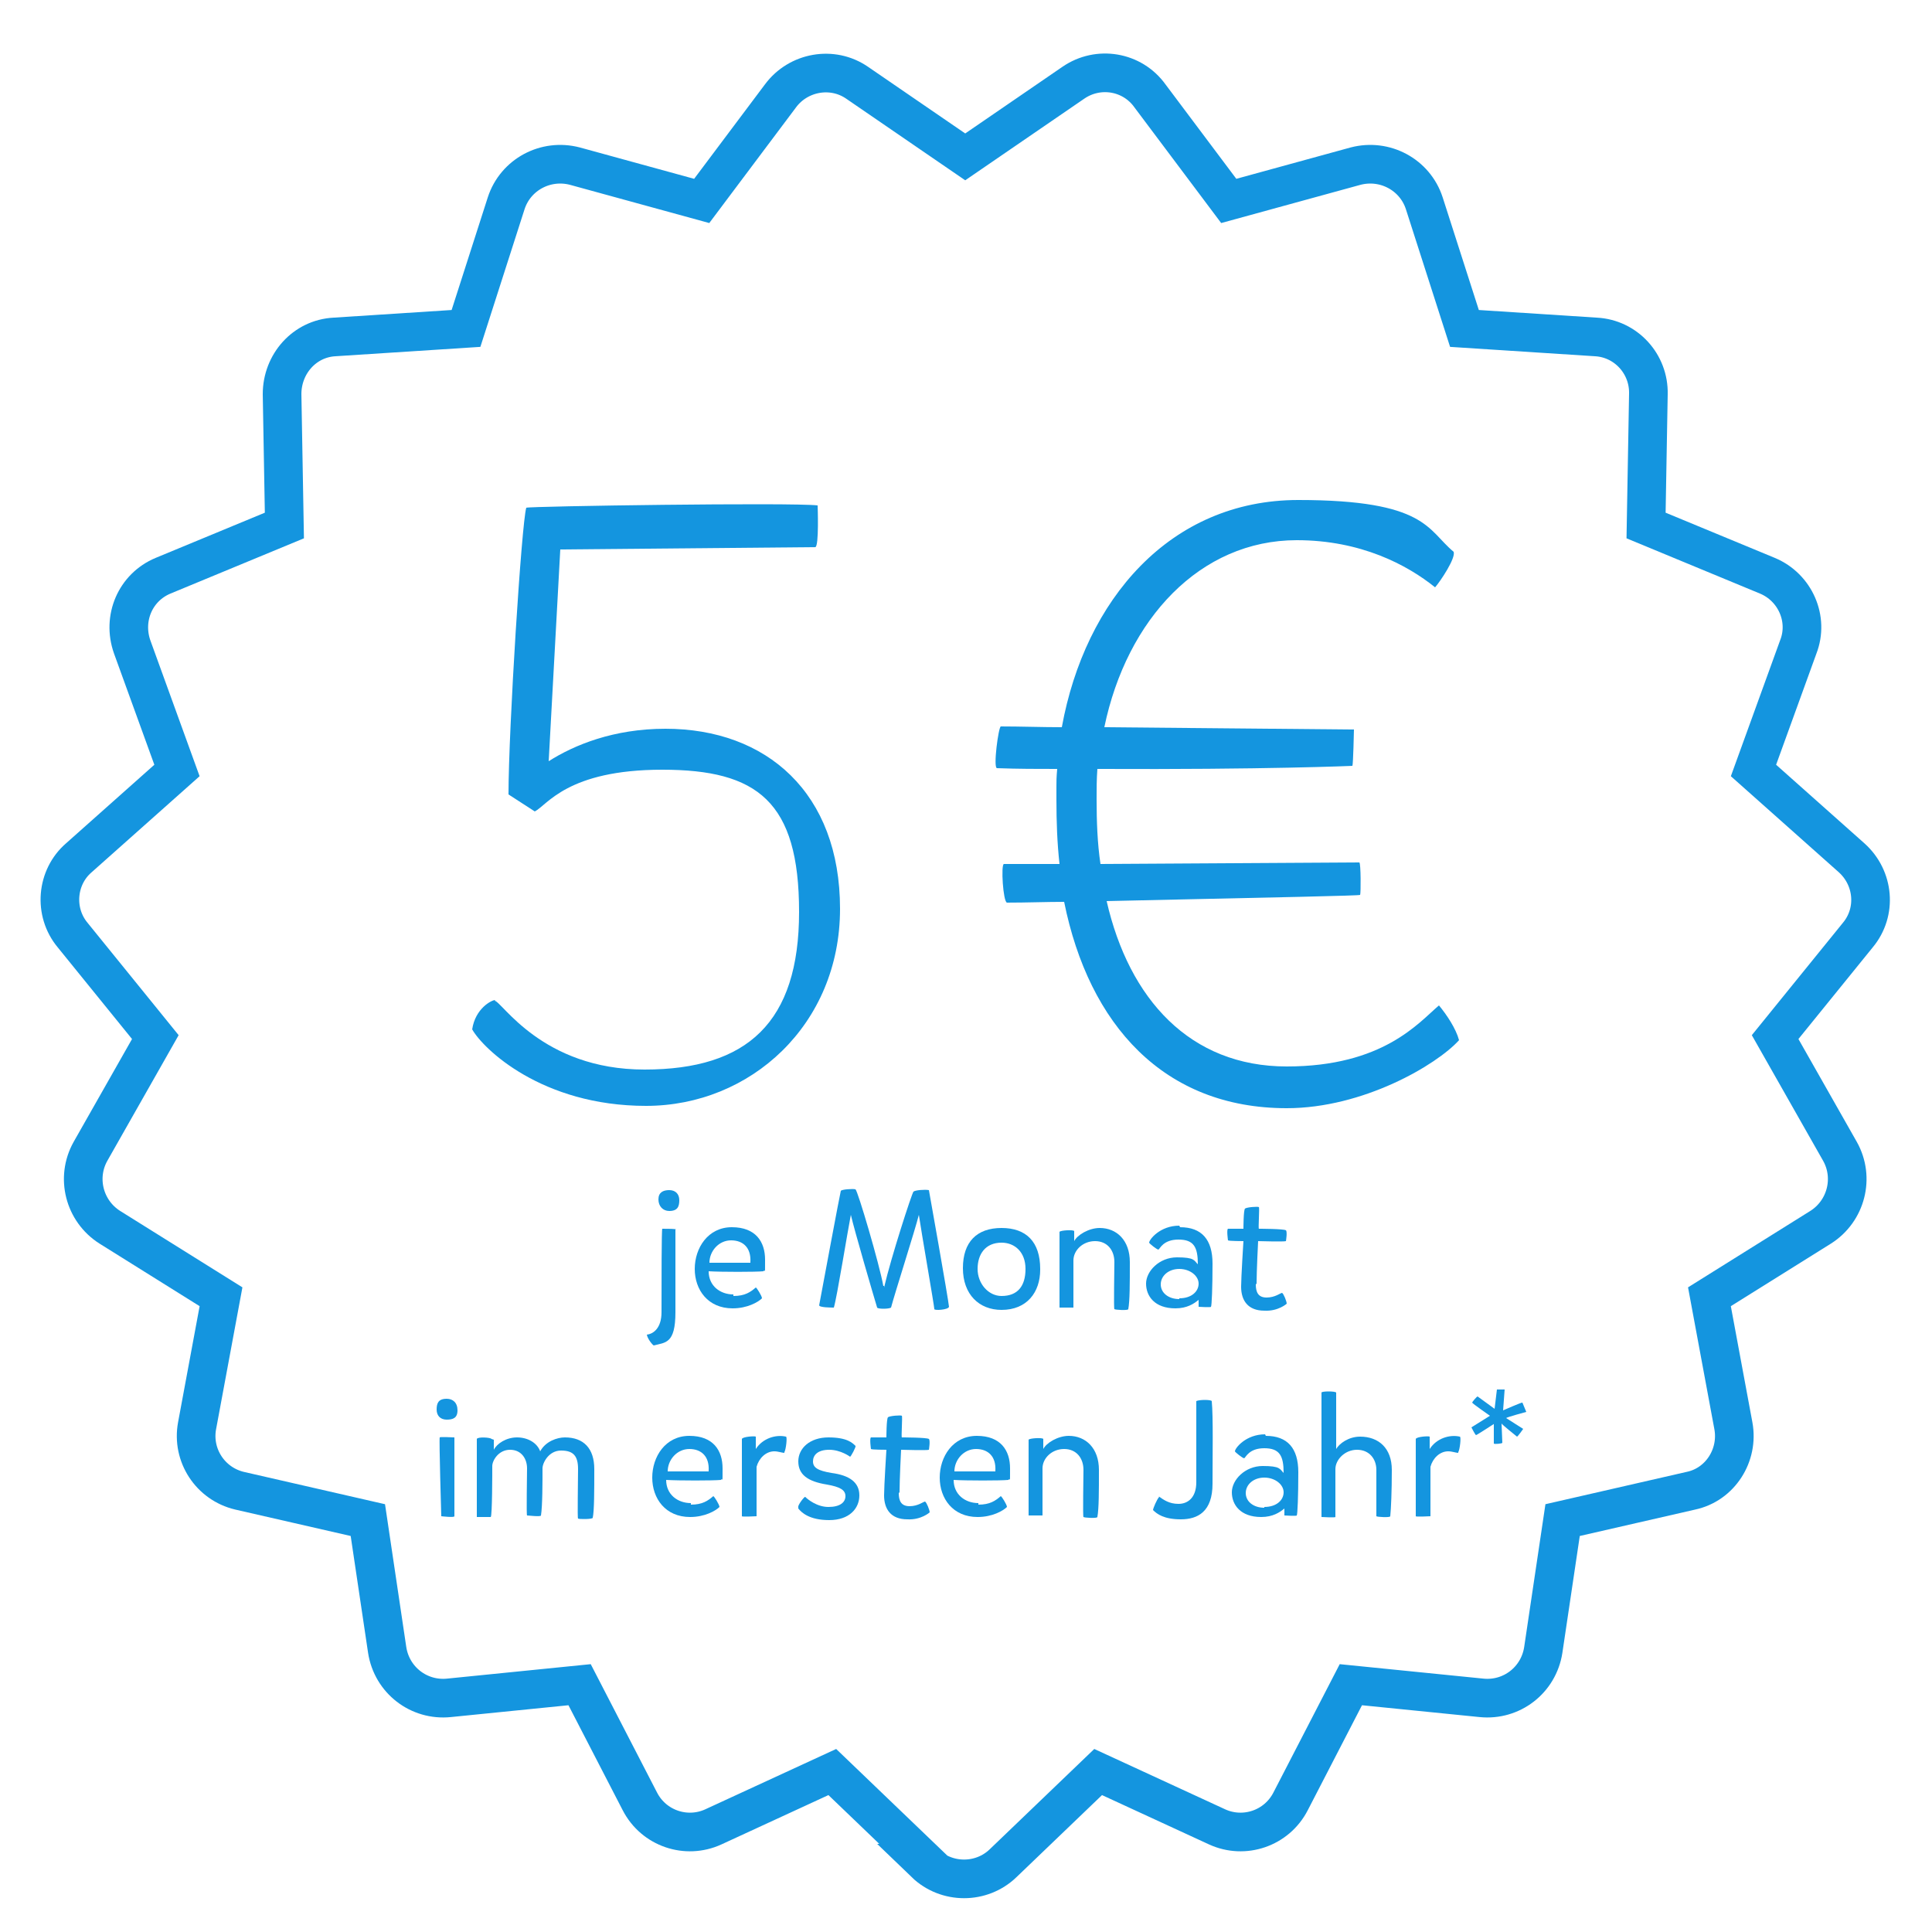 <?xml version="1.0" encoding="UTF-8"?>
<svg id="Ebene_1" xmlns="http://www.w3.org/2000/svg" width="250" height="250" version="1.1" viewBox="0 0 250 250">
  <!-- Generator: Adobe Illustrator 29.2.0, SVG Export Plug-In . SVG Version: 2.1.0 Build 108)  -->
  <path d="M120,241.1l-12.3-11.8-15.4,7.1c-3.5,1.6-7.7.2-9.5-3.3l-7.8-15.1-16.9,1.7c-3.9.4-7.4-2.3-8-6.2l-2.5-16.8-16.6-3.8c-3.8-.9-6.2-4.6-5.5-8.4l3.1-16.7-14.4-9c-3.3-2.1-4.4-6.4-2.5-9.8l8.4-14.8-10.7-13.2c-2.5-3-2.1-7.5.8-10l12.7-11.3-5.8-16c-1.3-3.7.4-7.7,4-9.2l15.7-6.5-.3-17c0-3.9,2.9-7.2,6.8-7.4l17-1.1,5.2-16.2c1.2-3.7,5.1-5.8,8.9-4.8l16.4,4.5,10.2-13.6c2.3-3.1,6.7-3.9,9.9-1.7l14,9.6,14-9.6c3.2-2.2,7.6-1.5,9.9,1.7l10.2,13.6,16.4-4.5c3.8-1,7.7,1.1,8.9,4.8l5.2,16.2,17,1.1c3.9.2,6.9,3.5,6.8,7.4l-.3,17,15.7,6.5c3.6,1.5,5.4,5.6,4,9.2l-5.8,16,12.7,11.3c2.9,2.6,3.3,7,.8,10l-10.7,13.2,8.4,14.8c1.9,3.4.8,7.7-2.5,9.8l-14.4,9,3.1,16.7c.7,3.8-1.7,7.6-5.5,8.4l-16.6,3.8-2.5,16.8c-.6,3.9-4.1,6.6-8,6.2l-16.9-1.7-7.8,15.1c-1.8,3.5-6,4.9-9.5,3.3l-15.4-7.1-12.3,11.8c-2.8,2.7-7.3,2.7-10.1,0Z" fill="none" stroke="#1495df" stroke-miterlimit="10" stroke-width="5"/>
  <g>
    <path d="M64,129.5c.9,0,6.1,8.9,19.4,8.9s20-6.1,20-20.4-5.4-18.4-17.7-18.4-14.9,4.6-16.5,5.4l-3.4-2.2c0-8.4,1.7-35.2,2.3-37.1.3-.2,34.4-.7,37.7-.3,0,0,.2,5.3-.3,5.4-.4,0-33,.3-33,.3l-1.5,27.4c3.3-2.1,8.4-4.2,15.1-4.2,13.1,0,22.6,8.3,22.6,23.3s-11.6,25.5-25.1,25.5-21.1-7.4-22.5-9.9c.4-2.7,2.5-3.8,3-3.8Z" fill="#1495df"/>
    <path d="M137.1,111.8c-.3-2.7-.4-5.4-.4-8.4s0-2.6.1-3.9c-2.6,0-5,0-7.8-.1-.5-.1.2-5.3.5-5.4,2.6,0,5.3.1,7.9.1,3-16.5,14-29.4,30.6-29.4s16.7,3.9,20.1,6.7c.3.8-1.7,3.8-2.4,4.6-3.6-2.9-9.6-6.1-17.9-6.1-12.5,0-22,10.2-24.9,24.2l32.3.3c0,.2-.1,4.5-.2,4.7.1,0-11.2.5-33,.4-.1,1.3-.1,2.6-.1,3.9,0,2.9.1,5.7.5,8.4l33.5-.2c.2.1.2,4,.1,4.2-.1.1-9.8.3-32.8.8,2.9,12.7,10.8,21.4,23.3,21.4s17.1-5.7,19.7-7.9c1,1.2,2.2,3,2.6,4.5-2.9,3.2-12.4,8.8-22.3,8.8-15.9,0-25.6-10.8-28.8-26.7-2.3,0-4.8.1-7.4.1-.5-.1-.8-4.9-.4-5h7.1Z" fill="#1495df"/>
  </g>
  <g>
    <path d="M87.4,159.1c0,0,0,6.6,0,10.7s-1.3,3.9-2.8,4.3c-.1,0-.8-.8-.9-1.4.9-.1,1.9-.9,1.9-2.9,0-3.9,0-10.8.1-10.8.8,0,1.7,0,1.8.1ZM86.6,156.7c-.8,0-1.4-.6-1.4-1.5s.6-1.2,1.4-1.2,1.3.5,1.3,1.3-.2,1.4-1.3,1.4Z" fill="#1495df"/>
    <path d="M94.9,167.7c1.5,0,2.2-.5,2.9-1.1.1,0,.8,1.1.8,1.4-.5.5-1.9,1.3-3.8,1.3-3.2,0-4.9-2.4-4.9-5.1s1.7-5.4,4.8-5.4,4.3,1.9,4.3,4.2,0,1.1-.2,1.5c-1,.1-5.5.1-7.1,0,0,1.9,1.5,3,3.2,3ZM97.1,163.3c.1-1.8-.9-2.8-2.5-2.8s-2.8,1.4-2.8,2.9h5.3Z" fill="#1495df"/>
    <path d="M114.4,166.6c.9-3.9,3.6-12.2,3.8-12.4.2-.2,1.5-.3,2-.2,0,0,2.5,14,2.6,15.1-.1.4-1.9.5-1.9.3,0-.4-1.7-10.1-2-12.2,0,0,0,0,0,0-.5,2-3.1,10.1-3.6,12-.3.2-1.7.2-1.8,0-.4-1.3-3-10.2-3.4-12h0c-.4,2-1.8,10.7-2.2,12-.3,0-1.9,0-1.9-.3.3-1.6,2.7-14.5,2.8-14.8.1-.2,1.6-.3,1.9-.2.3.2,3.1,9.7,3.6,12.5h.1Z" fill="#1495df"/>
    <path d="M134.6,164.3c0,2.9-1.7,5.2-5,5.2-2.9,0-5-2-5-5.4s1.8-5.2,5-5.2,5,1.8,5,5.3ZM129.6,160.8c-2.1,0-3.1,1.5-3.1,3.4s1.4,3.5,3.1,3.5c2.1,0,3.1-1.3,3.1-3.5s-1.4-3.4-3.1-3.4Z" fill="#1495df"/>
    <path d="M139,159.2c0,.4,0,1.3,0,1.4.4-.8,1.9-1.7,3.3-1.7,2.2,0,3.9,1.6,3.9,4.4s0,5-.2,6.1c0,.2-1.7.1-1.8,0-.1,0,0-5.2,0-6.1,0-1.5-.9-2.7-2.5-2.7s-2.8,1.2-2.8,2.5,0,6,0,6.1c0,0-1.8,0-1.8,0,0,0,0-5.4,0-9.8.1-.2,1.8-.3,1.9-.1Z" fill="#1495df"/>
    <path d="M152.7,158.8c2.8,0,4.2,1.6,4.2,4.7s-.1,5.5-.2,5.6c0,.1-1.6,0-1.6,0v-.9c-.6.5-1.5,1.1-3,1.1-2.7,0-3.8-1.6-3.8-3.2s1.7-3.4,4-3.4,2.2.4,2.7.9c0-2.2-.5-3.2-2.5-3.2s-2.4,1.2-2.6,1.3c-.2,0-1.2-.8-1.2-.9,0-.4,1.4-2.2,3.9-2.2ZM152.6,168c1.6,0,2.5-.9,2.5-1.9s-1.1-1.9-2.5-1.9-2.4.9-2.4,2,1,1.9,2.4,1.9Z" fill="#1495df"/>
    <path d="M162.5,166.2c0,1,.3,1.7,1.4,1.7,1.1,0,1.8-.6,2-.6.2.1.6,1.1.6,1.4,0,0-1.1,1-2.9.9-2.1,0-3-1.3-3-3.1,0-1.2.3-5.9.3-5.9s-1.9,0-2-.1c0,0-.2-1.4,0-1.5,0,0,1.9,0,2,0,0,0,0-2.4.2-2.6.2-.2,1.7-.3,1.8-.2.1.1-.1,2.8,0,2.8,0,0,3.2,0,3.5.2.2.2,0,1.4,0,1.4-.2.1-3.6,0-3.6,0s-.2,3.9-.2,5.5Z" fill="#1495df"/>
  </g>
  <g>
    <path d="M57.8,181c.8,0,1.4.5,1.4,1.5s-.6,1.2-1.4,1.2-1.3-.5-1.3-1.3.2-1.4,1.3-1.4ZM58.8,186c0,0,0,10.1,0,10.2,0,.2-1.7,0-1.7,0,0,0-.3-10-.2-10.2,0-.1,1.8,0,1.9,0Z" fill="#1495df"/>
    <path d="M63.9,186.3c0,.4,0,1.1,0,1.3.4-.8,1.6-1.6,3-1.6s2.6.7,3,1.8c.7-1.3,2.2-1.8,3.2-1.8,2.4,0,3.8,1.4,3.8,4.1s0,5.4-.2,6.3c0,.2-1.8.2-1.9.1-.1,0,0-4.7,0-6.4s-.6-2.4-2.2-2.4-2.4,1.6-2.4,2.3c0,1.7,0,4.9-.2,6.1,0,.2-1.7,0-1.8,0-.1,0,0-5.3,0-6.1,0-1.2-.7-2.4-2.2-2.4s-2.3,1.4-2.3,2.1,0,6.5-.2,6.6c0,0-1.8,0-1.8,0,0,0,0-5.7,0-10.1.1-.3,1.8-.2,1.9,0Z" fill="#1495df"/>
    <path d="M89.4,194.7c1.5,0,2.2-.5,2.9-1.1.1,0,.8,1.1.8,1.4-.5.5-1.9,1.3-3.8,1.3-3.2,0-4.9-2.4-4.9-5.1s1.7-5.4,4.8-5.4,4.3,1.9,4.3,4.2,0,1.1-.2,1.5c-1,.1-5.5.1-7.1,0,0,1.9,1.5,3,3.2,3ZM91.7,190.3c.1-1.8-.9-2.8-2.5-2.8s-2.8,1.4-2.8,2.9h5.3Z" fill="#1495df"/>
    <path d="M101.5,188c-.3,0-.8-.2-1.3-.2-1.1,0-2,.9-2.3,2,0,.3,0,6.3,0,6.4,0,0-1.9.1-1.9,0,0,0,0-9.6,0-10,.1-.3,1.7-.4,1.8-.3,0,.5,0,1.5,0,1.6.9-1.4,2.6-1.9,3.9-1.6.2,0,0,1.7-.2,2Z" fill="#1495df"/>
    <path d="M103.3,195c-.1-.2.8-1.4.9-1.3.3.3,1.5,1.3,3,1.3s2.2-.6,2.2-1.4-.7-1.2-2.4-1.5c-2.5-.4-3.7-1.3-3.7-3s1.5-3.1,3.9-3.1,3.1.7,3.5,1.1c.1.1-.6,1.4-.7,1.4,0,0-1.2-.9-2.7-.9s-2.1.7-2.1,1.5.6,1.2,2.4,1.5c2.3.3,3.6,1.2,3.6,2.9s-1.3,3.2-3.9,3.2-3.6-1-4-1.5Z" fill="#1495df"/>
    <path d="M116.3,193.2c0,1,.3,1.7,1.4,1.7,1.1,0,1.8-.6,2-.6.2.1.6,1.1.6,1.4,0,0-1.1,1-2.9.9-2.1,0-3-1.3-3-3.1,0-1.2.3-5.9.3-5.9s-1.9,0-2-.1c0,0-.2-1.4,0-1.5,0,0,1.9,0,2,0,0,0,0-2.4.2-2.6.2-.2,1.7-.3,1.8-.2.1.1-.1,2.8,0,2.8,0,0,3.2,0,3.5.2.2.2,0,1.4,0,1.4-.2.1-3.6,0-3.6,0s-.2,3.9-.2,5.5Z" fill="#1495df"/>
    <path d="M126.6,194.7c1.5,0,2.2-.5,2.9-1.1.1,0,.8,1.1.8,1.4-.5.5-1.9,1.3-3.8,1.3-3.2,0-4.9-2.4-4.9-5.1s1.7-5.4,4.8-5.4,4.3,1.9,4.3,4.2,0,1.1-.2,1.5c-1,.1-5.5.1-7.1,0,0,1.9,1.5,3,3.2,3ZM128.8,190.3c.1-1.8-.9-2.8-2.5-2.8s-2.8,1.4-2.8,2.9h5.3Z" fill="#1495df"/>
    <path d="M135,186.1c0,.4,0,1.3,0,1.4.4-.8,1.9-1.7,3.3-1.7,2.2,0,3.9,1.6,3.9,4.4s0,5-.2,6.1c0,.2-1.7.1-1.8,0-.1,0,0-5.2,0-6.1,0-1.5-.9-2.7-2.5-2.7s-2.8,1.2-2.8,2.5,0,6,0,6.1c0,0-1.8,0-1.8,0,0,0,0-5.4,0-9.8.1-.2,1.8-.3,1.9-.1Z" fill="#1495df"/>
    <path d="M149.9,193.6c.7.5,1.4,1,2.6,1s2.3-.8,2.3-2.8c0-3.5,0-8.1,0-10.5.4-.2,1.9-.2,2,0,.2,2.1.1,7.1.1,10.7s-1.9,4.6-4.1,4.6-3.1-.7-3.6-1.2c0-.2.5-1.4.8-1.7Z" fill="#1495df"/>
    <path d="M163.8,185.8c2.8,0,4.2,1.6,4.2,4.7s-.1,5.5-.2,5.6c0,.1-1.6,0-1.6,0v-.9c-.6.5-1.5,1.1-3,1.1-2.7,0-3.8-1.6-3.8-3.2s1.7-3.4,4-3.4,2.2.4,2.7.9c0-2.2-.5-3.2-2.5-3.2s-2.4,1.2-2.6,1.3c-.2,0-1.2-.8-1.2-.9,0-.4,1.4-2.2,3.9-2.2ZM163.6,195c1.6,0,2.5-.9,2.5-1.9s-1.1-1.9-2.5-1.9-2.4.9-2.4,2,1,1.9,2.4,1.9Z" fill="#1495df"/>
    <path d="M172.9,180.2c0,.5,0,7.1,0,7.3.4-.7,1.6-1.6,3.1-1.6,2.4,0,4.1,1.5,4.1,4.3s-.1,5-.2,6c0,.2-1.7.1-1.8,0,0-.6,0-5,0-6,0-1.4-.9-2.6-2.5-2.6s-2.8,1.3-2.8,2.5,0,6.1,0,6.2c0,.1-1.8,0-1.8,0,0,0,0-12.9,0-16.1,0-.2,1.8-.2,1.9,0Z" fill="#1495df"/>
    <path d="M188.7,188c-.3,0-.8-.2-1.3-.2-1.1,0-2,.9-2.3,2,0,.3,0,6.3,0,6.4,0,0-1.9.1-1.9,0,0,0,0-9.6,0-10,.1-.3,1.7-.4,1.8-.3,0,.5,0,1.5,0,1.6.9-1.4,2.6-1.9,3.9-1.6.2,0,0,1.7-.2,2Z" fill="#1495df"/>
    <path d="M193.4,184.2s-2.3,1.5-2.4,1.5-.6-1-.6-1c0,0,2.4-1.5,2.4-1.5s-2.3-1.6-2.3-1.7.6-.8.7-.8c0,0,2.2,1.6,2.2,1.6,0,0,.3-2.5.3-2.5,0,0,.9,0,1,0,0,0-.2,2.7-.2,2.7s2.5-1.1,2.5-1c0,0,.5,1.2.5,1.2s-2.6.7-2.6.8c0,0,2.2,1.4,2.2,1.4,0,0-.7,1-.8,1,0,0-2-1.6-2-1.7,0,0,.1,2.4.1,2.5s-1,.2-1.1.1c0,0,0-2.8,0-2.8Z" fill="#1495df"/>
  </g>
</svg>